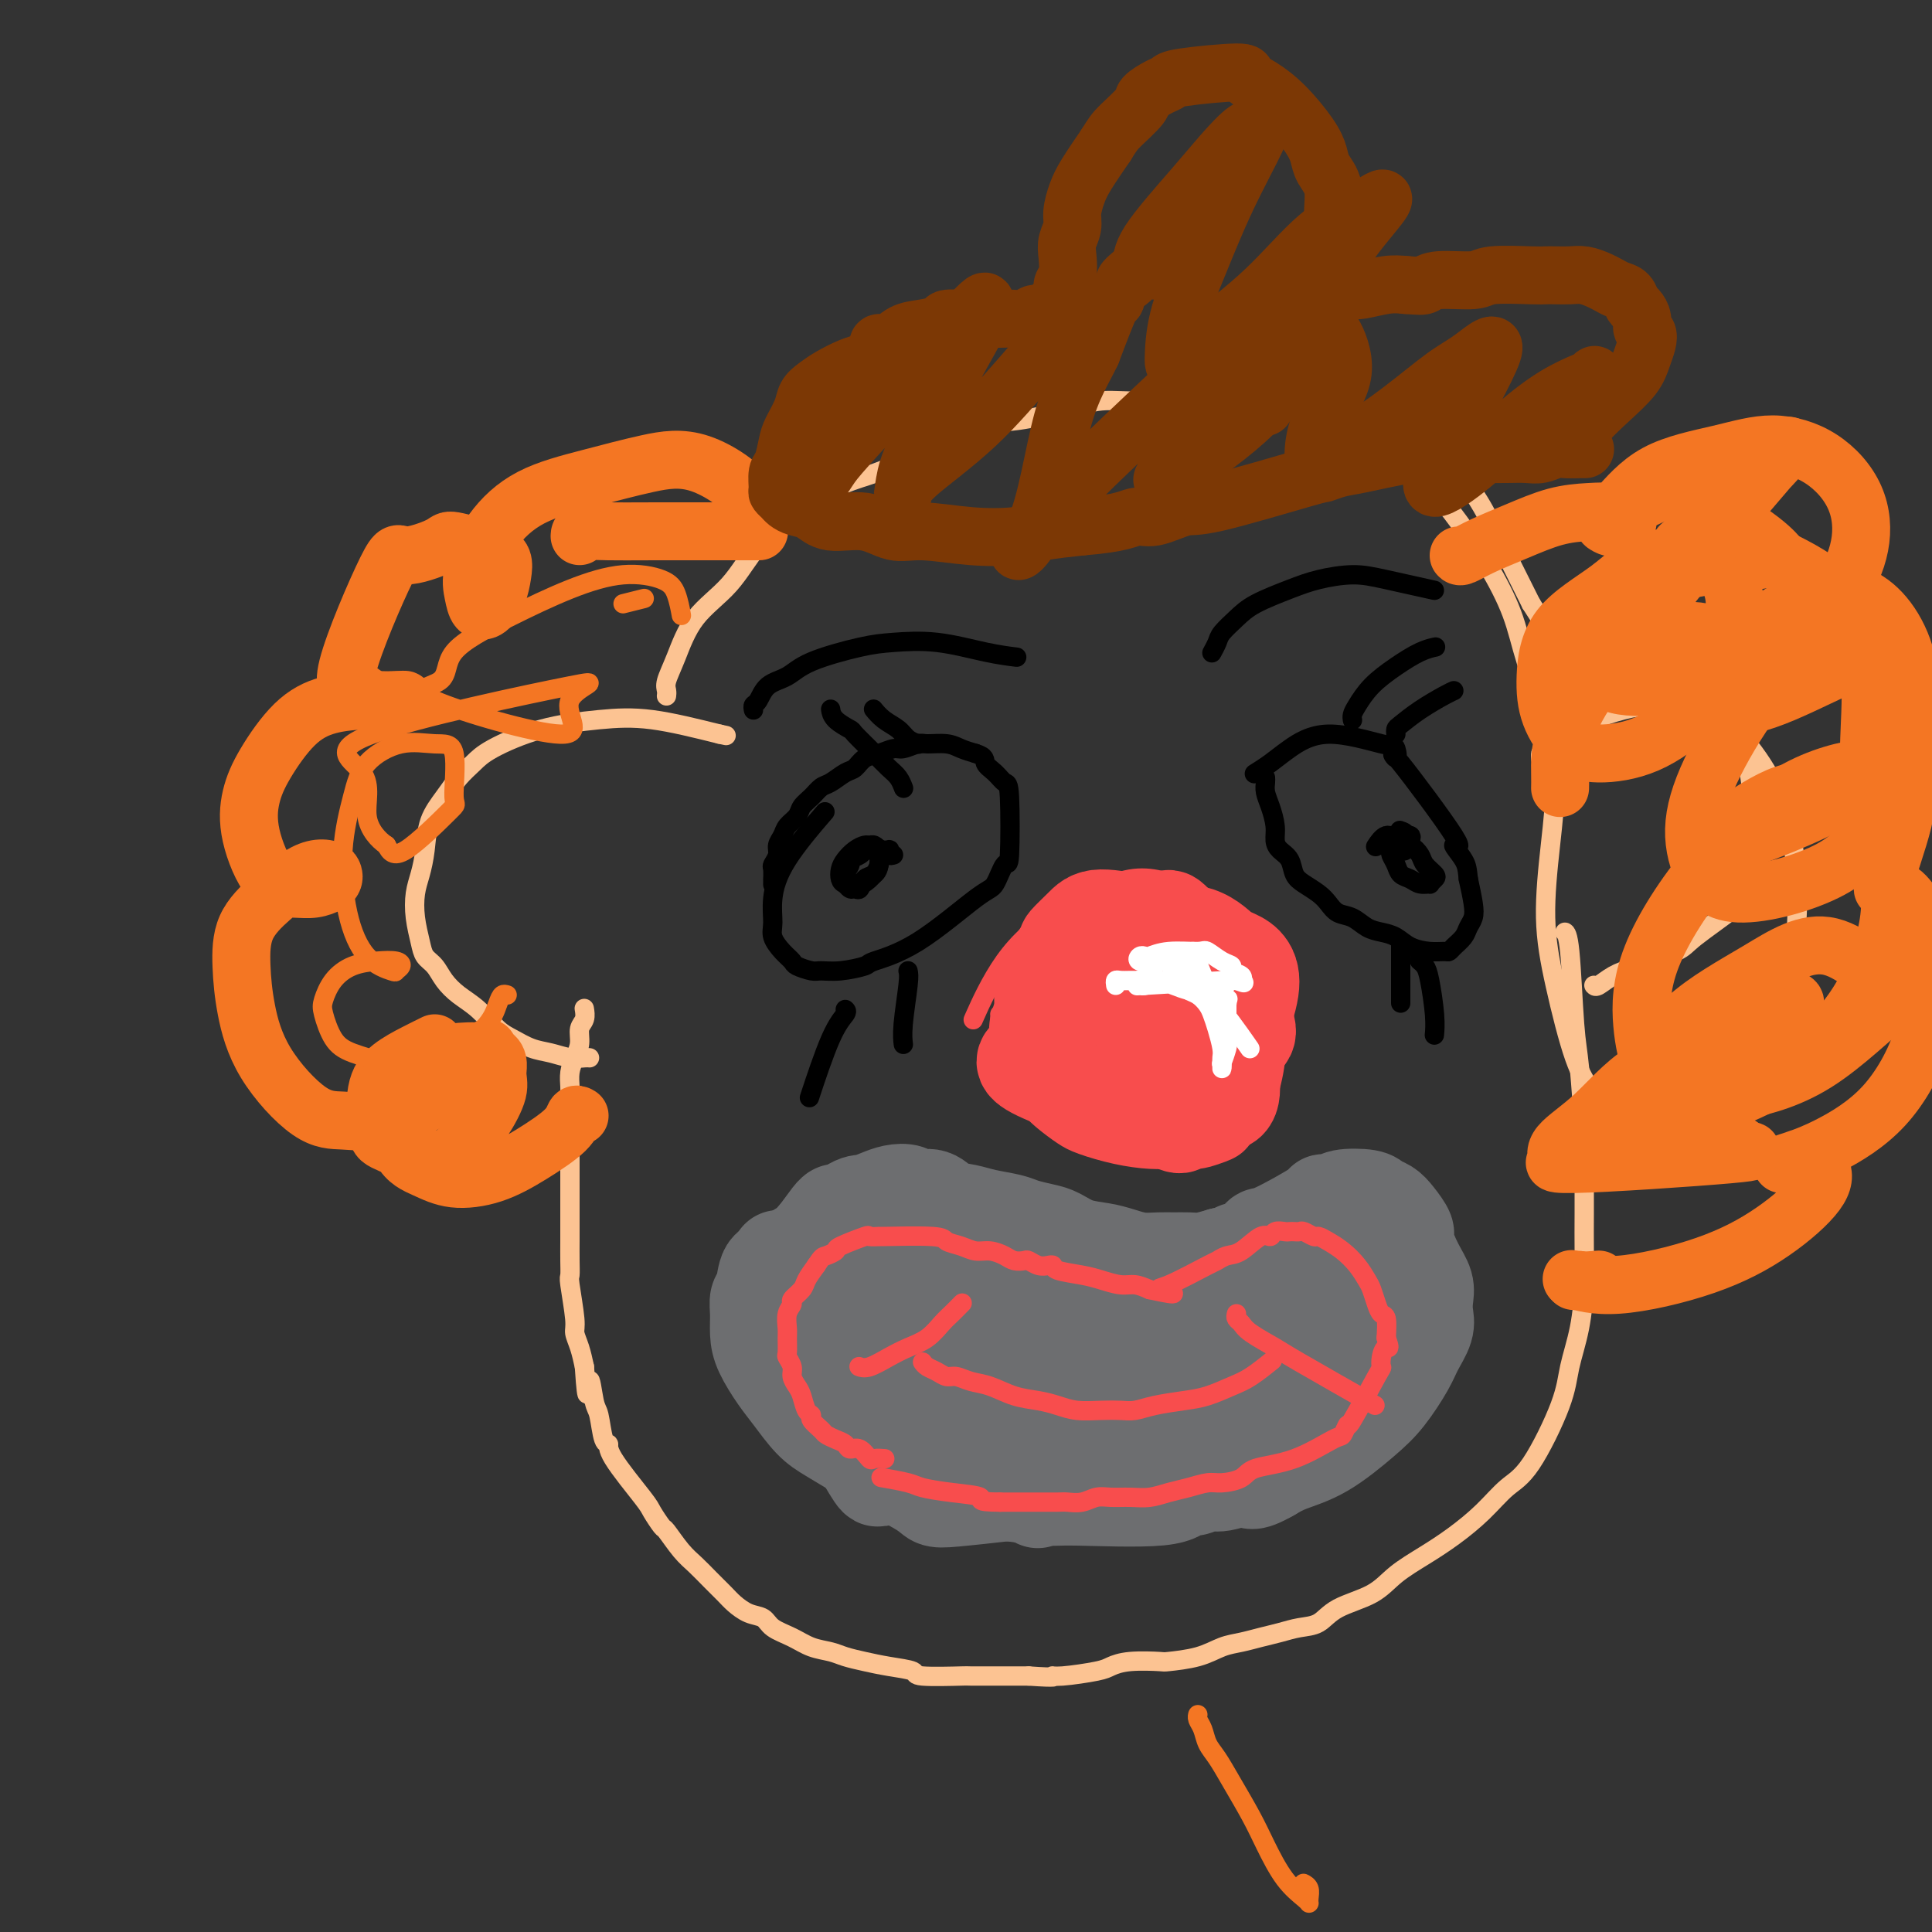 <svg viewBox='0 0 400 400' version='1.1' xmlns='http://www.w3.org/2000/svg' xmlns:xlink='http://www.w3.org/1999/xlink'><rect x="0" y="0" width="400" height="400" fill="#333333" stroke="none"/><g fill='none' stroke='#FCC392' stroke-width='4' stroke-linecap='round' stroke-linejoin='round'><path d='M121,209c-0.032,-0.185 -0.064,-0.370 0,0c0.064,0.370 0.224,1.295 0,2c-0.224,0.705 -0.830,1.190 -1,2c-0.170,0.810 0.098,1.946 0,3c-0.098,1.054 -0.562,2.028 -1,3c-0.438,0.972 -0.849,1.944 -1,3c-0.151,1.056 -0.040,2.196 0,3c0.040,0.804 0.011,1.272 0,2c-0.011,0.728 -0.003,1.717 0,3c0.003,1.283 0.001,2.859 0,4c-0.001,1.141 -0.000,1.845 0,3c0.000,1.155 0.000,2.760 0,4c-0.000,1.240 0.000,2.116 0,3c-0.000,0.884 -0.000,1.776 0,3c0.000,1.224 0.000,2.780 0,4c-0.000,1.220 -0.001,2.104 0,3c0.001,0.896 0.004,1.805 0,3c-0.004,1.195 -0.016,2.676 0,4c0.016,1.324 0.060,2.493 0,3c-0.060,0.507 -0.223,0.354 0,2c0.223,1.646 0.833,5.091 1,7c0.167,1.909 -0.109,2.283 0,3c0.109,0.717 0.603,1.776 1,3c0.397,1.224 0.699,2.612 1,4'/><path d='M121,283c0.643,9.901 0.751,4.155 1,3c0.249,-1.155 0.639,2.283 1,4c0.361,1.717 0.692,1.714 1,3c0.308,1.286 0.592,3.862 1,5c0.408,1.138 0.940,0.838 1,1c0.060,0.162 -0.350,0.786 1,3c1.350,2.214 4.462,6.017 6,8c1.538,1.983 1.503,2.144 2,3c0.497,0.856 1.525,2.406 2,3c0.475,0.594 0.396,0.232 1,1c0.604,0.768 1.890,2.667 3,4c1.110,1.333 2.043,2.101 3,3c0.957,0.899 1.937,1.928 3,3c1.063,1.072 2.208,2.188 3,3c0.792,0.812 1.229,1.319 2,2c0.771,0.681 1.875,1.534 3,2c1.125,0.466 2.272,0.545 3,1c0.728,0.455 1.037,1.288 2,2c0.963,0.712 2.581,1.304 4,2c1.419,0.696 2.639,1.496 4,2c1.361,0.504 2.863,0.712 4,1c1.137,0.288 1.908,0.655 3,1c1.092,0.345 2.505,0.667 4,1c1.495,0.333 3.073,0.678 5,1c1.927,0.322 4.203,0.622 5,1c0.797,0.378 0.114,0.833 2,1c1.886,0.167 6.341,0.045 8,0c1.659,-0.045 0.524,-0.012 2,0c1.476,0.012 5.565,0.003 8,0c2.435,-0.003 3.218,-0.002 4,0'/><path d='M213,347c6.375,0.451 5.311,0.079 5,0c-0.311,-0.079 0.131,0.136 2,0c1.869,-0.136 5.165,-0.624 7,-1c1.835,-0.376 2.209,-0.638 3,-1c0.791,-0.362 2.000,-0.822 4,-1c2.000,-0.178 4.793,-0.075 6,0c1.207,0.075 0.829,0.122 2,0c1.171,-0.122 3.891,-0.414 6,-1c2.109,-0.586 3.606,-1.467 5,-2c1.394,-0.533 2.684,-0.719 4,-1c1.316,-0.281 2.659,-0.659 4,-1c1.341,-0.341 2.679,-0.646 4,-1c1.321,-0.354 2.623,-0.758 4,-1c1.377,-0.242 2.828,-0.322 4,-1c1.172,-0.678 2.065,-1.955 4,-3c1.935,-1.045 4.911,-1.860 7,-3c2.089,-1.140 3.289,-2.605 5,-4c1.711,-1.395 3.932,-2.718 6,-4c2.068,-1.282 3.983,-2.522 6,-4c2.017,-1.478 4.136,-3.193 6,-5c1.864,-1.807 3.473,-3.704 5,-5c1.527,-1.296 2.973,-1.990 5,-5c2.027,-3.010 4.634,-8.336 6,-12c1.366,-3.664 1.490,-5.666 2,-8c0.510,-2.334 1.405,-4.998 2,-8c0.595,-3.002 0.892,-6.341 1,-9c0.108,-2.659 0.029,-4.639 0,-7c-0.029,-2.361 -0.008,-5.103 0,-8c0.008,-2.897 0.004,-5.948 0,-9'/><path d='M328,242c0.821,-9.263 0.374,-7.922 0,-10c-0.374,-2.078 -0.675,-7.576 -1,-11c-0.325,-3.424 -0.675,-4.773 -1,-9c-0.325,-4.227 -0.626,-11.330 -1,-15c-0.374,-3.670 -0.821,-3.906 -1,-4c-0.179,-0.094 -0.089,-0.047 0,0'/><path d='M122,219c0.048,0.007 0.096,0.014 0,0c-0.096,-0.014 -0.336,-0.049 -1,0c-0.664,0.049 -1.751,0.181 -3,0c-1.249,-0.181 -2.658,-0.674 -4,-1c-1.342,-0.326 -2.617,-0.485 -4,-1c-1.383,-0.515 -2.874,-1.386 -4,-2c-1.126,-0.614 -1.887,-0.969 -3,-2c-1.113,-1.031 -2.578,-2.737 -4,-4c-1.422,-1.263 -2.801,-2.083 -4,-3c-1.199,-0.917 -2.220,-1.931 -3,-3c-0.780,-1.069 -1.320,-2.193 -2,-3c-0.680,-0.807 -1.500,-1.296 -2,-2c-0.500,-0.704 -0.681,-1.625 -1,-3c-0.319,-1.375 -0.778,-3.206 -1,-5c-0.222,-1.794 -0.208,-3.550 0,-5c0.208,-1.450 0.611,-2.594 1,-4c0.389,-1.406 0.765,-3.076 1,-5c0.235,-1.924 0.330,-4.103 1,-6c0.670,-1.897 1.916,-3.513 3,-5c1.084,-1.487 2.005,-2.847 3,-4c0.995,-1.153 2.065,-2.101 3,-3c0.935,-0.899 1.734,-1.749 4,-3c2.266,-1.251 5.999,-2.902 10,-4c4.001,-1.098 8.269,-1.642 12,-2c3.731,-0.358 6.923,-0.531 11,0c4.077,0.531 9.038,1.765 14,3'/><path d='M149,152c2.333,0.500 1.167,0.250 0,0'/><path d='M330,204c0.174,0.187 0.348,0.374 1,0c0.652,-0.374 1.783,-1.308 3,-2c1.217,-0.692 2.519,-1.141 5,-2c2.481,-0.859 6.140,-2.128 8,-3c1.860,-0.872 1.921,-1.348 4,-3c2.079,-1.652 6.176,-4.480 8,-6c1.824,-1.520 1.376,-1.731 2,-4c0.624,-2.269 2.320,-6.597 3,-9c0.680,-2.403 0.345,-2.883 0,-4c-0.345,-1.117 -0.700,-2.872 -1,-5c-0.300,-2.128 -0.545,-4.628 -1,-7c-0.455,-2.372 -1.120,-4.614 -2,-7c-0.880,-2.386 -1.976,-4.915 -3,-7c-1.024,-2.085 -1.977,-3.725 -3,-5c-1.023,-1.275 -2.117,-2.184 -3,-3c-0.883,-0.816 -1.556,-1.538 -2,-2c-0.444,-0.462 -0.658,-0.663 -1,-1c-0.342,-0.337 -0.812,-0.811 -1,-1c-0.188,-0.189 -0.094,-0.095 0,0'/><path d='M138,144c-0.011,0.079 -0.022,0.158 0,0c0.022,-0.158 0.076,-0.552 0,-1c-0.076,-0.448 -0.284,-0.951 0,-2c0.284,-1.049 1.060,-2.646 2,-5c0.940,-2.354 2.044,-5.466 4,-8c1.956,-2.534 4.763,-4.489 7,-7c2.237,-2.511 3.904,-5.578 6,-8c2.096,-2.422 4.621,-4.201 7,-6c2.379,-1.799 4.610,-3.619 7,-5c2.390,-1.381 4.937,-2.323 7,-3c2.063,-0.677 3.641,-1.089 8,-3c4.359,-1.911 11.500,-5.320 16,-7c4.500,-1.680 6.360,-1.632 9,-2c2.640,-0.368 6.060,-1.153 9,-2c2.940,-0.847 5.402,-1.757 8,-2c2.598,-0.243 5.334,0.182 8,0c2.666,-0.182 5.264,-0.971 8,-1c2.736,-0.029 5.611,0.703 9,1c3.389,0.297 7.292,0.161 10,0c2.708,-0.161 4.220,-0.346 7,0c2.780,0.346 6.827,1.223 10,2c3.173,0.777 5.472,1.452 7,2c1.528,0.548 2.283,0.967 4,2c1.717,1.033 4.394,2.680 7,5c2.606,2.320 5.142,5.313 7,8c1.858,2.687 3.039,5.070 4,7c0.961,1.930 1.703,3.409 3,6c1.297,2.591 3.148,6.296 5,10'/><path d='M317,125c3.867,6.244 7.533,10.356 9,12c1.467,1.644 0.733,0.822 0,0'/><path d='M294,100c-0.227,-0.100 -0.454,-0.200 0,0c0.454,0.200 1.590,0.701 3,2c1.410,1.299 3.095,3.396 5,6c1.905,2.604 4.032,5.716 6,9c1.968,3.284 3.779,6.741 5,10c1.221,3.259 1.853,6.319 3,10c1.147,3.681 2.809,7.981 4,12c1.191,4.019 1.911,7.757 2,12c0.089,4.243 -0.452,8.990 -1,14c-0.548,5.010 -1.103,10.282 -1,15c0.103,4.718 0.863,8.883 2,14c1.137,5.117 2.652,11.185 4,15c1.348,3.815 2.528,5.376 3,6c0.472,0.624 0.236,0.312 0,0'/><path d='M319,157c0.011,0.096 0.022,0.191 0,0c-0.022,-0.191 -0.076,-0.670 0,-1c0.076,-0.330 0.283,-0.512 1,-1c0.717,-0.488 1.946,-1.284 3,-2c1.054,-0.716 1.935,-1.353 3,-2c1.065,-0.647 2.316,-1.303 4,-2c1.684,-0.697 3.801,-1.436 6,-2c2.199,-0.564 4.479,-0.953 6,-1c1.521,-0.047 2.284,0.248 5,1c2.716,0.752 7.385,1.963 10,3c2.615,1.037 3.177,1.902 4,3c0.823,1.098 1.909,2.429 3,4c1.091,1.571 2.188,3.382 3,5c0.812,1.618 1.339,3.042 2,5c0.661,1.958 1.455,4.449 2,7c0.545,2.551 0.841,5.163 1,8c0.159,2.837 0.182,5.900 0,9c-0.182,3.100 -0.568,6.238 -1,9c-0.432,2.762 -0.910,5.148 -2,8c-1.090,2.852 -2.792,6.170 -5,9c-2.208,2.830 -4.922,5.171 -7,7c-2.078,1.829 -3.521,3.146 -8,6c-4.479,2.854 -11.994,7.244 -15,9c-3.006,1.756 -1.503,0.878 0,0'/></g>
<g fill='none' stroke='#F47623' stroke-width='12' stroke-linecap='round' stroke-linejoin='round'><path d='M120,231c-0.358,-0.217 -0.716,-0.435 -1,0c-0.284,0.435 -0.493,1.522 -2,3c-1.507,1.478 -4.311,3.345 -7,5c-2.689,1.655 -5.261,3.097 -8,4c-2.739,0.903 -5.643,1.269 -8,1c-2.357,-0.269 -4.165,-1.171 -6,-2c-1.835,-0.829 -3.696,-1.584 -5,-4c-1.304,-2.416 -2.053,-6.491 -2,-9c0.053,-2.509 0.906,-3.450 2,-5c1.094,-1.550 2.428,-3.707 6,-5c3.572,-1.293 9.380,-1.722 12,-1c2.620,0.722 2.050,2.596 2,4c-0.050,1.404 0.418,2.338 0,4c-0.418,1.662 -1.723,4.052 -3,6c-1.277,1.948 -2.526,3.452 -4,5c-1.474,1.548 -3.172,3.138 -6,3c-2.828,-0.138 -6.784,-2.004 -9,-3c-2.216,-0.996 -2.690,-1.120 -3,-3c-0.310,-1.880 -0.454,-5.514 0,-8c0.454,-2.486 1.507,-3.823 3,-5c1.493,-1.177 3.427,-2.193 5,-3c1.573,-0.807 2.787,-1.403 4,-2'/><path d='M101,217c-0.431,0.406 -0.861,0.813 -2,2c-1.139,1.187 -2.985,3.155 -5,5c-2.015,1.845 -4.198,3.566 -7,5c-2.802,1.434 -6.221,2.582 -9,3c-2.779,0.418 -4.916,0.106 -7,0c-2.084,-0.106 -4.114,-0.008 -7,-2c-2.886,-1.992 -6.629,-6.076 -9,-10c-2.371,-3.924 -3.370,-7.688 -4,-11c-0.630,-3.312 -0.892,-6.173 -1,-9c-0.108,-2.827 -0.061,-5.620 1,-8c1.061,-2.380 3.135,-4.348 5,-6c1.865,-1.652 3.519,-2.990 5,-4c1.481,-1.010 2.788,-1.694 4,-2c1.212,-0.306 2.331,-0.236 3,0c0.669,0.236 0.890,0.638 1,1c0.110,0.362 0.109,0.685 0,1c-0.109,0.315 -0.327,0.621 -1,1c-0.673,0.379 -1.800,0.830 -3,1c-1.200,0.170 -2.473,0.058 -4,0c-1.527,-0.058 -3.310,-0.063 -5,-2c-1.690,-1.937 -3.288,-5.808 -4,-9c-0.712,-3.192 -0.538,-5.707 0,-8c0.538,-2.293 1.440,-4.366 3,-7c1.560,-2.634 3.777,-5.830 6,-8c2.223,-2.170 4.452,-3.314 7,-4c2.548,-0.686 5.417,-0.916 8,-1c2.583,-0.084 4.881,-0.024 6,0c1.119,0.024 1.060,0.012 1,0'/><path d='M83,145c2.079,-0.188 -0.224,-0.158 -2,0c-1.776,0.158 -3.025,0.444 -4,0c-0.975,-0.444 -1.676,-1.617 -3,-2c-1.324,-0.383 -3.271,0.025 -2,-5c1.271,-5.025 5.762,-15.484 8,-20c2.238,-4.516 2.225,-3.089 4,-3c1.775,0.089 5.338,-1.159 7,-2c1.662,-0.841 1.424,-1.275 3,-1c1.576,0.275 4.967,1.257 7,2c2.033,0.743 2.710,1.245 3,2c0.290,0.755 0.194,1.764 0,3c-0.194,1.236 -0.485,2.701 -1,4c-0.515,1.299 -1.253,2.433 -2,3c-0.747,0.567 -1.504,0.567 -2,0c-0.496,-0.567 -0.732,-1.702 -1,-3c-0.268,-1.298 -0.568,-2.760 0,-5c0.568,-2.240 2.004,-5.257 4,-8c1.996,-2.743 4.552,-5.211 8,-7c3.448,-1.789 7.788,-2.900 12,-4c4.212,-1.100 8.295,-2.190 12,-3c3.705,-0.810 7.031,-1.341 11,0c3.969,1.341 8.579,4.555 10,7c1.421,2.445 -0.348,4.120 -1,5c-0.652,0.880 -0.186,0.966 0,1c0.186,0.034 0.093,0.017 0,0'/><path d='M302,115c0.130,0.158 0.259,0.316 1,0c0.741,-0.316 2.093,-1.105 4,-2c1.907,-0.895 4.370,-1.898 7,-3c2.630,-1.102 5.427,-2.305 8,-3c2.573,-0.695 4.922,-0.881 7,-1c2.078,-0.119 3.884,-0.172 5,0c1.116,0.172 1.540,0.569 2,1c0.460,0.431 0.955,0.898 1,1c0.045,0.102 -0.360,-0.160 -1,0c-0.640,0.160 -1.515,0.742 -2,1c-0.485,0.258 -0.581,0.194 -1,0c-0.419,-0.194 -1.162,-0.516 -1,-1c0.162,-0.484 1.230,-1.129 3,-3c1.770,-1.871 4.243,-4.966 8,-7c3.757,-2.034 8.799,-3.006 13,-4c4.201,-0.994 7.560,-2.010 11,-2c3.440,0.010 6.961,1.046 10,3c3.039,1.954 5.598,4.827 7,8c1.402,3.173 1.648,6.645 1,10c-0.648,3.355 -2.189,6.594 -4,9c-1.811,2.406 -3.891,3.979 -6,5c-2.109,1.021 -4.246,1.488 -6,2c-1.754,0.512 -3.125,1.068 -4,1c-0.875,-0.068 -1.255,-0.761 -1,-1c0.255,-0.239 1.146,-0.026 3,-1c1.854,-0.974 4.673,-3.135 8,-4c3.327,-0.865 7.164,-0.432 11,0'/><path d='M386,124c3.742,2.018 7.598,7.064 9,14c1.402,6.936 0.350,15.761 0,21c-0.350,5.239 0.001,6.892 -1,11c-1.001,4.108 -3.355,10.671 -4,13c-0.645,2.329 0.420,0.423 1,0c0.580,-0.423 0.675,0.638 1,1c0.325,0.362 0.879,0.026 2,1c1.121,0.974 2.808,3.258 4,6c1.192,2.742 1.887,5.943 2,10c0.113,4.057 -0.356,8.972 -2,14c-1.644,5.028 -4.462,10.170 -8,14c-3.538,3.830 -7.796,6.348 -11,8c-3.204,1.652 -5.353,2.439 -7,3c-1.647,0.561 -2.790,0.895 -3,1c-0.210,0.105 0.515,-0.020 1,0c0.485,0.020 0.731,0.186 1,0c0.269,-0.186 0.559,-0.723 1,-1c0.441,-0.277 1.031,-0.294 2,0c0.969,0.294 2.317,0.900 3,2c0.683,1.100 0.700,2.694 -1,5c-1.700,2.306 -5.118,5.326 -9,8c-3.882,2.674 -8.228,5.004 -14,7c-5.772,1.996 -12.970,3.659 -18,4c-5.030,0.341 -7.893,-0.639 -9,-1c-1.107,-0.361 -0.459,-0.103 0,0c0.459,0.103 0.730,0.052 1,0'/><path d='M327,265c-3.378,0.467 1.178,0.133 3,0c1.822,-0.133 0.911,-0.067 0,0'/><path d='M323,163c0.001,-0.046 0.003,-0.093 0,0c-0.003,0.093 -0.009,0.324 0,0c0.009,-0.324 0.033,-1.204 0,-3c-0.033,-1.796 -0.123,-4.508 1,-8c1.123,-3.492 3.460,-7.765 6,-11c2.540,-3.235 5.283,-5.432 8,-7c2.717,-1.568 5.407,-2.505 8,-3c2.593,-0.495 5.090,-0.547 7,0c1.910,0.547 3.233,1.692 4,3c0.767,1.308 0.979,2.778 0,5c-0.979,2.222 -3.148,5.195 -6,8c-2.852,2.805 -6.387,5.441 -10,7c-3.613,1.559 -7.305,2.040 -10,2c-2.695,-0.040 -4.393,-0.602 -6,-2c-1.607,-1.398 -3.122,-3.633 -4,-6c-0.878,-2.367 -1.120,-4.868 -1,-8c0.120,-3.132 0.602,-6.896 3,-10c2.398,-3.104 6.712,-5.548 10,-8c3.288,-2.452 5.551,-4.913 9,-6c3.449,-1.087 8.084,-0.800 11,0c2.916,0.800 4.111,2.111 5,4c0.889,1.889 1.470,4.354 1,7c-0.470,2.646 -1.990,5.471 -4,8c-2.010,2.529 -4.508,4.760 -8,6c-3.492,1.240 -7.977,1.487 -11,1c-3.023,-0.487 -4.583,-1.708 -5,-4c-0.417,-2.292 0.309,-5.655 3,-9c2.691,-3.345 7.345,-6.673 12,-10'/><path d='M346,119c5.799,-2.143 14.296,-2.500 18,-3c3.704,-0.500 2.615,-1.143 5,0c2.385,1.143 8.245,4.073 12,8c3.755,3.927 5.404,8.850 6,14c0.596,5.150 0.138,10.525 0,15c-0.138,4.475 0.043,8.048 -6,12c-6.043,3.952 -18.310,8.281 -23,10c-4.690,1.719 -1.801,0.826 -1,0c0.801,-0.826 -0.485,-1.587 -1,-2c-0.515,-0.413 -0.258,-0.479 2,-2c2.258,-1.521 6.518,-4.499 10,-6c3.482,-1.501 6.187,-1.526 9,-1c2.813,0.526 5.735,1.605 8,4c2.265,2.395 3.873,6.108 5,10c1.127,3.892 1.773,7.965 1,13c-0.773,5.035 -2.966,11.033 -6,16c-3.034,4.967 -6.908,8.903 -11,12c-4.092,3.097 -8.402,5.356 -12,7c-3.598,1.644 -6.484,2.675 -9,3c-2.516,0.325 -4.660,-0.054 -6,0c-1.340,0.054 -1.874,0.542 -2,1c-0.126,0.458 0.158,0.886 0,1c-0.158,0.114 -0.758,-0.085 -1,0c-0.242,0.085 -0.126,0.454 -1,1c-0.874,0.546 -2.740,1.270 -4,2c-1.260,0.730 -1.916,1.466 -3,2c-1.084,0.534 -2.595,0.867 -3,1c-0.405,0.133 0.298,0.067 1,0'/><path d='M334,237c-4.143,2.570 5.499,-0.003 11,-1c5.501,-0.997 6.861,-0.416 9,0c2.139,0.416 5.055,0.667 6,1c0.945,0.333 -0.082,0.746 1,1c1.082,0.254 4.275,0.348 -3,1c-7.275,0.652 -25.016,1.862 -32,2c-6.984,0.138 -3.211,-0.798 -2,-1c1.211,-0.202 -0.140,0.328 -1,0c-0.860,-0.328 -1.227,-1.515 0,-3c1.227,-1.485 4.050,-3.267 7,-6c2.950,-2.733 6.028,-6.418 10,-9c3.972,-2.582 8.838,-4.061 13,-5c4.162,-0.939 7.620,-1.338 10,-1c2.380,0.338 3.682,1.412 4,2c0.318,0.588 -0.349,0.691 -2,2c-1.651,1.309 -4.285,3.825 -7,6c-2.715,2.175 -5.510,4.008 -8,5c-2.490,0.992 -4.676,1.142 -6,1c-1.324,-0.142 -1.785,-0.574 -2,-1c-0.215,-0.426 -0.185,-0.844 0,-2c0.185,-1.156 0.523,-3.050 2,-6c1.477,-2.950 4.091,-6.955 7,-10c2.909,-3.045 6.113,-5.128 10,-6c3.887,-0.872 8.457,-0.531 10,0c1.543,0.531 0.060,1.253 -1,3c-1.060,1.747 -1.696,4.520 -4,8c-2.304,3.480 -6.274,7.668 -10,10c-3.726,2.332 -7.207,2.809 -10,3c-2.793,0.191 -4.896,0.095 -7,0'/><path d='M339,231c-2.883,-0.857 -1.591,-4.499 -1,-6c0.591,-1.501 0.481,-0.862 2,-3c1.519,-2.138 4.666,-7.053 9,-11c4.334,-3.947 9.855,-6.927 15,-10c5.145,-3.073 9.915,-6.239 15,-5c5.085,1.239 10.486,6.881 13,9c2.514,2.119 2.143,0.713 -1,3c-3.143,2.287 -9.056,8.267 -15,12c-5.944,3.733 -11.919,5.219 -17,6c-5.081,0.781 -9.267,0.856 -12,0c-2.733,-0.856 -4.014,-2.644 -5,-5c-0.986,-2.356 -1.679,-5.280 -2,-9c-0.321,-3.720 -0.272,-8.235 2,-14c2.272,-5.765 6.765,-12.778 12,-19c5.235,-6.222 11.210,-11.652 17,-15c5.790,-3.348 11.395,-4.614 15,-5c3.605,-0.386 5.211,0.108 6,1c0.789,0.892 0.762,2.182 0,4c-0.762,1.818 -2.260,4.166 -4,7c-1.740,2.834 -3.723,6.156 -9,9c-5.277,2.844 -13.849,5.209 -19,5c-5.151,-0.209 -6.883,-2.994 -8,-6c-1.117,-3.006 -1.620,-6.234 -1,-10c0.620,-3.766 2.362,-8.070 5,-13c2.638,-4.930 6.171,-10.486 10,-15c3.829,-4.514 7.954,-7.984 12,-10c4.046,-2.016 8.013,-2.576 10,-2c1.987,0.576 1.993,2.288 2,4'/><path d='M390,133c-1.906,1.853 -7.670,4.486 -13,7c-5.330,2.514 -10.224,4.909 -15,6c-4.776,1.091 -9.434,0.876 -13,0c-3.566,-0.876 -6.041,-2.414 -7,-5c-0.959,-2.586 -0.404,-6.220 -1,-8c-0.596,-1.780 -2.344,-1.707 3,-9c5.344,-7.293 17.781,-21.953 23,-28c5.219,-6.047 3.222,-3.482 1,-1c-2.222,2.482 -4.668,4.882 -6,6c-1.332,1.118 -1.551,0.955 -4,3c-2.449,2.045 -7.128,6.299 -9,8c-1.872,1.701 -0.936,0.851 0,0'/><path d='M120,111c0.008,-0.423 0.016,-0.845 1,-1c0.984,-0.155 2.944,-0.041 5,0c2.056,0.041 4.207,0.011 10,0c5.793,-0.011 15.226,-0.003 19,0c3.774,0.003 1.887,0.002 0,0'/><path d='M338,105c-0.005,0.067 -0.011,0.134 0,0c0.011,-0.134 0.038,-0.470 1,-1c0.962,-0.530 2.857,-1.255 4,-2c1.143,-0.745 1.533,-1.509 5,0c3.467,1.509 10.010,5.291 14,8c3.990,2.709 5.426,4.345 6,5c0.574,0.655 0.287,0.327 0,0'/></g>
<g fill='none' stroke='#7C3805' stroke-width='12' stroke-linecap='round' stroke-linejoin='round'><path d='M184,74c0.103,-0.007 0.205,-0.014 0,0c-0.205,0.014 -0.719,0.048 -1,0c-0.281,-0.048 -0.330,-0.179 -1,0c-0.670,0.179 -1.962,0.666 -3,1c-1.038,0.334 -1.821,0.514 -3,1c-1.179,0.486 -2.753,1.278 -4,2c-1.247,0.722 -2.165,1.374 -3,2c-0.835,0.626 -1.585,1.225 -2,2c-0.415,0.775 -0.493,1.725 -1,3c-0.507,1.275 -1.442,2.874 -2,4c-0.558,1.126 -0.739,1.779 -1,3c-0.261,1.221 -0.603,3.010 -1,4c-0.397,0.990 -0.850,1.182 -1,2c-0.150,0.818 0.004,2.261 0,3c-0.004,0.739 -0.164,0.774 0,1c0.164,0.226 0.652,0.643 1,1c0.348,0.357 0.556,0.654 1,1c0.444,0.346 1.125,0.742 2,1c0.875,0.258 1.944,0.380 3,1c1.056,0.620 2.099,1.739 4,2c1.901,0.261 4.661,-0.336 7,0c2.339,0.336 4.257,1.604 6,2c1.743,0.396 3.309,-0.079 6,0c2.691,0.079 6.505,0.712 10,1c3.495,0.288 6.672,0.231 9,0c2.328,-0.231 3.808,-0.638 6,-1c2.192,-0.362 5.096,-0.681 8,-1'/><path d='M224,109c8.369,-0.641 9.792,-1.745 11,-2c1.208,-0.255 2.202,0.339 4,0c1.798,-0.339 4.399,-1.611 6,-2c1.601,-0.389 2.200,0.104 7,-1c4.800,-1.104 13.800,-3.806 18,-5c4.200,-1.194 3.601,-0.880 4,-1c0.399,-0.120 1.796,-0.673 3,-1c1.204,-0.327 2.215,-0.427 5,-1c2.785,-0.573 7.342,-1.617 10,-2c2.658,-0.383 3.415,-0.103 5,0c1.585,0.103 3.999,0.029 6,0c2.001,-0.029 3.590,-0.011 5,0c1.410,0.011 2.643,0.017 4,0c1.357,-0.017 2.838,-0.057 4,0c1.162,0.057 2.003,0.211 3,0c0.997,-0.211 2.148,-0.789 3,-1c0.852,-0.211 1.404,-0.057 2,0c0.596,0.057 1.238,0.015 2,0c0.762,-0.015 1.646,-0.004 2,0c0.354,0.004 0.177,0.002 0,0'/><path d='M182,72c-0.159,-0.477 -0.319,-0.954 0,-1c0.319,-0.046 1.116,0.338 2,0c0.884,-0.338 1.856,-1.397 3,-2c1.144,-0.603 2.459,-0.750 4,-1c1.541,-0.250 3.308,-0.603 4,-1c0.692,-0.397 0.309,-0.839 1,-1c0.691,-0.161 2.455,-0.042 4,0c1.545,0.042 2.871,0.007 4,0c1.129,-0.007 2.060,0.013 3,0c0.940,-0.013 1.887,-0.060 3,0c1.113,0.060 2.392,0.227 3,0c0.608,-0.227 0.545,-0.848 1,-1c0.455,-0.152 1.427,0.166 2,0c0.573,-0.166 0.746,-0.817 1,-1c0.254,-0.183 0.589,0.102 1,0c0.411,-0.102 0.898,-0.592 1,-1c0.102,-0.408 -0.183,-0.735 0,-1c0.183,-0.265 0.833,-0.468 1,-1c0.167,-0.532 -0.147,-1.391 0,-2c0.147,-0.609 0.757,-0.966 1,-2c0.243,-1.034 0.120,-2.745 0,-4c-0.120,-1.255 -0.238,-2.056 0,-3c0.238,-0.944 0.832,-2.032 1,-3c0.168,-0.968 -0.089,-1.816 0,-3c0.089,-1.184 0.524,-2.703 1,-4c0.476,-1.297 0.993,-2.370 2,-4c1.007,-1.630 2.503,-3.815 4,-6'/><path d='M229,30c1.370,-2.235 1.796,-2.822 3,-4c1.204,-1.178 3.185,-2.945 4,-4c0.815,-1.055 0.465,-1.397 1,-2c0.535,-0.603 1.956,-1.465 3,-2c1.044,-0.535 1.713,-0.741 2,-1c0.287,-0.259 0.193,-0.571 3,-1c2.807,-0.429 8.517,-0.975 11,-1c2.483,-0.025 1.741,0.472 2,1c0.259,0.528 1.521,1.089 3,2c1.479,0.911 3.175,2.174 5,4c1.825,1.826 3.780,4.217 5,6c1.220,1.783 1.704,2.958 2,4c0.296,1.042 0.405,1.952 1,3c0.595,1.048 1.676,2.234 2,4c0.324,1.766 -0.109,4.113 0,6c0.109,1.887 0.761,3.315 1,5c0.239,1.685 0.064,3.629 0,5c-0.064,1.371 -0.018,2.171 0,3c0.018,0.829 0.007,1.686 0,2c-0.007,0.314 -0.009,0.084 0,0c0.009,-0.084 0.030,-0.021 0,0c-0.030,0.021 -0.112,0.002 0,0c0.112,-0.002 0.417,0.013 1,0c0.583,-0.013 1.445,-0.055 2,0c0.555,0.055 0.803,0.207 2,0c1.197,-0.207 3.342,-0.773 5,-1c1.658,-0.227 2.829,-0.113 4,0'/><path d='M291,59c2.995,0.220 3.481,0.269 4,0c0.519,-0.269 1.070,-0.857 3,-1c1.930,-0.143 5.240,0.158 7,0c1.760,-0.158 1.969,-0.774 4,-1c2.031,-0.226 5.884,-0.061 8,0c2.116,0.061 2.496,0.019 3,0c0.504,-0.019 1.132,-0.016 2,0c0.868,0.016 1.975,0.046 3,0c1.025,-0.046 1.966,-0.168 3,0c1.034,0.168 2.161,0.626 3,1c0.839,0.374 1.390,0.663 2,1c0.610,0.337 1.278,0.723 2,1c0.722,0.277 1.499,0.445 2,1c0.501,0.555 0.726,1.496 1,2c0.274,0.504 0.596,0.571 1,1c0.404,0.429 0.890,1.219 1,2c0.110,0.781 -0.156,1.551 0,2c0.156,0.449 0.735,0.576 1,1c0.265,0.424 0.216,1.145 0,2c-0.216,0.855 -0.597,1.844 -1,3c-0.403,1.156 -0.826,2.478 -2,4c-1.174,1.522 -3.098,3.243 -5,5c-1.902,1.757 -3.781,3.550 -5,5c-1.219,1.450 -1.777,2.557 -2,3c-0.223,0.443 -0.112,0.221 0,0'/><path d='M193,75c-0.303,-0.023 -0.606,-0.045 -1,0c-0.394,0.045 -0.879,0.159 -1,0c-0.121,-0.159 0.122,-0.590 -1,0c-1.122,0.590 -3.610,2.202 -6,4c-2.390,1.798 -4.682,3.781 -7,7c-2.318,3.219 -4.664,7.672 -6,10c-1.336,2.328 -1.664,2.529 -2,3c-0.336,0.471 -0.682,1.212 -1,2c-0.318,0.788 -0.610,1.622 0,1c0.610,-0.622 2.122,-2.700 3,-4c0.878,-1.300 1.121,-1.823 3,-4c1.879,-2.177 5.394,-6.008 10,-11c4.606,-4.992 10.303,-11.145 13,-14c2.697,-2.855 2.393,-2.411 3,-3c0.607,-0.589 2.126,-2.210 3,-3c0.874,-0.790 1.103,-0.748 1,0c-0.103,0.748 -0.539,2.201 -2,5c-1.461,2.799 -3.947,6.945 -6,11c-2.053,4.055 -3.673,8.021 -5,11c-1.327,2.979 -2.363,4.971 -3,7c-0.637,2.029 -0.876,4.094 -1,5c-0.124,0.906 -0.131,0.654 0,0c0.131,-0.654 0.402,-1.709 3,-4c2.598,-2.291 7.523,-5.818 12,-10c4.477,-4.182 8.505,-9.019 12,-13c3.495,-3.981 6.456,-7.105 9,-9c2.544,-1.895 4.672,-2.559 6,-3c1.328,-0.441 1.858,-0.657 2,-1c0.142,-0.343 -0.102,-0.812 -1,1c-0.898,1.812 -2.449,5.906 -4,10'/><path d='M226,73c-1.595,3.433 -4.081,7.015 -6,14c-1.919,6.985 -3.271,17.374 -6,23c-2.729,5.626 -6.834,6.491 3,-4c9.834,-10.491 33.607,-32.338 43,-41c9.393,-8.662 4.405,-4.140 2,-1c-2.405,3.140 -2.227,4.899 -2,5c0.227,0.101 0.504,-1.455 -3,4c-3.504,5.455 -10.790,17.922 -14,23c-3.210,5.078 -2.345,2.766 -2,3c0.345,0.234 0.169,3.013 0,4c-0.169,0.987 -0.332,0.181 0,-1c0.332,-1.181 1.158,-2.739 4,-5c2.842,-2.261 7.701,-5.226 13,-10c5.299,-4.774 11.038,-11.355 14,-15c2.962,-3.645 3.148,-4.352 4,-3c0.852,1.352 2.370,4.764 2,8c-0.370,3.236 -2.630,6.295 -4,9c-1.370,2.705 -1.852,5.055 -2,7c-0.148,1.945 0.037,3.485 0,4c-0.037,0.515 -0.296,0.004 1,-1c1.296,-1.004 4.148,-2.502 7,-4'/><path d='M280,92c3.027,-1.977 6.596,-4.421 10,-7c3.404,-2.579 6.644,-5.295 9,-7c2.356,-1.705 3.828,-2.399 6,-4c2.172,-1.601 5.045,-4.109 4,-1c-1.045,3.109 -6.008,11.836 -8,16c-1.992,4.164 -1.011,3.764 -1,4c0.011,0.236 -0.947,1.109 -2,3c-1.053,1.891 -2.203,4.801 -1,5c1.203,0.199 4.757,-2.314 8,-5c3.243,-2.686 6.176,-5.546 9,-8c2.824,-2.454 5.539,-4.502 8,-6c2.461,-1.498 4.667,-2.447 6,-3c1.333,-0.553 1.793,-0.709 2,-1c0.207,-0.291 0.161,-0.715 0,0c-0.161,0.715 -0.435,2.570 -1,4c-0.565,1.430 -1.419,2.435 -2,4c-0.581,1.565 -0.887,3.691 -1,5c-0.113,1.309 -0.032,1.803 0,2c0.032,0.197 0.016,0.099 0,0'/><path d='M239,56c0.003,0.030 0.007,0.060 0,0c-0.007,-0.060 -0.024,-0.211 0,-1c0.024,-0.789 0.089,-2.217 1,-4c0.911,-1.783 2.668,-3.920 5,-7c2.332,-3.080 5.238,-7.103 8,-10c2.762,-2.897 5.379,-4.667 7,-6c1.621,-1.333 2.245,-2.228 3,-3c0.755,-0.772 1.641,-1.422 0,0c-1.641,1.422 -5.808,4.917 -8,7c-2.192,2.083 -2.408,2.753 -4,5c-1.592,2.247 -4.559,6.071 -7,9c-2.441,2.929 -4.357,4.961 -6,7c-1.643,2.039 -3.014,4.083 -4,5c-0.986,0.917 -1.588,0.705 -1,0c0.588,-0.705 2.367,-1.903 3,-3c0.633,-1.097 0.120,-2.094 2,-5c1.880,-2.906 6.155,-7.722 9,-11c2.845,-3.278 4.261,-5.016 6,-7c1.739,-1.984 3.799,-4.212 5,-5c1.201,-0.788 1.541,-0.136 2,0c0.459,0.136 1.037,-0.244 0,2c-1.037,2.244 -3.689,7.112 -6,12c-2.311,4.888 -4.281,9.796 -6,14c-1.719,4.204 -3.188,7.705 -4,11c-0.812,3.295 -0.966,6.385 -1,8c-0.034,1.615 0.052,1.756 1,1c0.948,-0.756 2.759,-2.409 6,-5c3.241,-2.591 7.911,-6.121 12,-10c4.089,-3.879 7.597,-8.108 11,-11c3.403,-2.892 6.702,-4.446 10,-6'/><path d='M283,43c6.391,-4.489 2.367,-0.211 -1,4c-3.367,4.211 -6.078,8.356 -9,14c-2.922,5.644 -6.056,12.789 -8,17c-1.944,4.211 -2.698,5.489 -3,6c-0.302,0.511 -0.151,0.256 0,0'/></g>
<g fill='none' stroke='#6D6E70' stroke-width='20' stroke-linecap='round' stroke-linejoin='round'><path d='M173,251c0.047,-0.021 0.094,-0.042 0,0c-0.094,0.042 -0.329,0.147 -1,1c-0.671,0.853 -1.778,2.453 -3,4c-1.222,1.547 -2.559,3.043 -4,5c-1.441,1.957 -2.985,4.377 -4,6c-1.015,1.623 -1.499,2.448 -2,3c-0.501,0.552 -1.019,0.830 -1,1c0.019,0.170 0.574,0.231 1,0c0.426,-0.231 0.725,-0.754 2,-2c1.275,-1.246 3.528,-3.214 5,-5c1.472,-1.786 2.162,-3.390 3,-5c0.838,-1.610 1.824,-3.226 3,-4c1.176,-0.774 2.544,-0.704 3,-1c0.456,-0.296 0.002,-0.957 0,-1c-0.002,-0.043 0.450,0.531 0,2c-0.450,1.469 -1.801,3.834 -3,6c-1.199,2.166 -2.248,4.135 -3,6c-0.752,1.865 -1.209,3.628 -2,5c-0.791,1.372 -1.917,2.353 -2,3c-0.083,0.647 0.878,0.960 1,1c0.122,0.040 -0.594,-0.194 0,-1c0.594,-0.806 2.498,-2.184 5,-4c2.502,-1.816 5.601,-4.071 8,-6c2.399,-1.929 4.099,-3.534 6,-5c1.901,-1.466 4.004,-2.795 5,-4c0.996,-1.205 0.883,-2.286 0,-1c-0.883,1.286 -2.538,4.939 -5,9c-2.462,4.061 -5.731,8.531 -9,13'/><path d='M176,277c-3.355,4.830 -4.743,6.405 -5,7c-0.257,0.595 0.618,0.211 -1,2c-1.618,1.789 -5.728,5.750 1,0c6.728,-5.750 24.293,-21.213 31,-27c6.707,-5.787 2.554,-1.898 1,0c-1.554,1.898 -0.511,1.804 1,0c1.511,-1.804 3.490,-5.320 1,0c-2.490,5.320 -9.450,19.475 -13,27c-3.550,7.525 -3.692,8.420 -4,9c-0.308,0.580 -0.782,0.845 -1,1c-0.218,0.155 -0.178,0.199 1,-1c1.178,-1.199 3.495,-3.643 6,-6c2.505,-2.357 5.197,-4.629 8,-7c2.803,-2.371 5.717,-4.840 8,-7c2.283,-2.160 3.933,-4.009 5,-5c1.067,-0.991 1.549,-1.123 2,-1c0.451,0.123 0.869,0.500 1,1c0.131,0.500 -0.025,1.123 -1,3c-0.975,1.877 -2.770,5.010 -4,8c-1.230,2.990 -1.895,5.839 -3,8c-1.105,2.161 -2.650,3.634 -3,5c-0.350,1.366 0.494,2.624 1,3c0.506,0.376 0.675,-0.129 4,-3c3.325,-2.871 9.807,-8.106 14,-12c4.193,-3.894 6.096,-6.447 8,-9'/><path d='M234,273c5.028,-4.777 4.596,-4.719 5,-5c0.404,-0.281 1.642,-0.901 2,-1c0.358,-0.099 -0.163,0.325 0,0c0.163,-0.325 1.010,-1.397 -4,7c-5.010,8.397 -15.877,26.262 -20,33c-4.123,6.738 -1.502,2.349 1,-1c2.502,-3.349 4.884,-5.658 8,-9c3.116,-3.342 6.966,-7.718 10,-11c3.034,-3.282 5.250,-5.471 7,-7c1.750,-1.529 3.032,-2.400 4,-3c0.968,-0.600 1.623,-0.930 2,-1c0.377,-0.070 0.477,0.122 0,1c-0.477,0.878 -1.530,2.444 -3,5c-1.470,2.556 -3.356,6.102 -5,9c-1.644,2.898 -3.044,5.149 -4,7c-0.956,1.851 -1.468,3.301 -2,4c-0.532,0.699 -1.085,0.646 -1,1c0.085,0.354 0.809,1.113 2,0c1.191,-1.113 2.848,-4.099 7,-8c4.152,-3.901 10.798,-8.718 14,-11c3.202,-2.282 2.961,-2.031 4,-3c1.039,-0.969 3.359,-3.160 5,-4c1.641,-0.840 2.603,-0.330 3,0c0.397,0.330 0.230,0.480 0,1c-0.230,0.520 -0.524,1.409 -2,4c-1.476,2.591 -4.136,6.883 -6,10c-1.864,3.117 -2.932,5.058 -4,7'/><path d='M257,298c-1.764,3.521 -0.175,1.325 -2,3c-1.825,1.675 -7.064,7.222 -1,1c6.064,-6.222 23.433,-24.215 30,-31c6.567,-6.785 2.334,-2.364 1,-1c-1.334,1.364 0.231,-0.328 1,-1c0.769,-0.672 0.741,-0.324 -1,2c-1.741,2.324 -5.196,6.623 -7,9c-1.804,2.377 -1.958,2.833 -2,3c-0.042,0.167 0.027,0.045 0,0c-0.027,-0.045 -0.152,-0.012 1,-1c1.152,-0.988 3.579,-2.997 5,-4c1.421,-1.003 1.834,-1.001 2,-1c0.166,0.001 0.083,0.000 0,0'/><path d='M163,264c-0.003,-0.440 -0.005,-0.880 0,-1c0.005,-0.120 0.018,0.081 0,0c-0.018,-0.081 -0.065,-0.442 0,-1c0.065,-0.558 0.243,-1.312 1,-2c0.757,-0.688 2.093,-1.312 3,-2c0.907,-0.688 1.386,-1.442 3,-3c1.614,-1.558 4.362,-3.921 6,-5c1.638,-1.079 2.167,-0.873 3,-1c0.833,-0.127 1.970,-0.586 3,-1c1.030,-0.414 1.955,-0.784 3,-1c1.045,-0.216 2.212,-0.279 3,0c0.788,0.279 1.199,0.901 2,1c0.801,0.099 1.993,-0.324 3,0c1.007,0.324 1.829,1.396 3,2c1.171,0.604 2.691,0.739 4,1c1.309,0.261 2.408,0.646 4,1c1.592,0.354 3.677,0.676 5,1c1.323,0.324 1.883,0.650 3,1c1.117,0.350 2.791,0.723 4,1c1.209,0.277 1.954,0.456 3,1c1.046,0.544 2.394,1.452 4,2c1.606,0.548 3.469,0.735 5,1c1.531,0.265 2.731,0.607 4,1c1.269,0.393 2.607,0.838 4,1c1.393,0.162 2.840,0.041 4,0c1.160,-0.041 2.033,-0.001 3,0c0.967,0.001 2.030,-0.038 3,0c0.970,0.038 1.849,0.154 3,0c1.151,-0.154 2.576,-0.577 4,-1'/><path d='M253,260c3.157,-0.354 2.550,-0.740 3,-1c0.450,-0.260 1.957,-0.396 3,-1c1.043,-0.604 1.621,-1.678 2,-2c0.379,-0.322 0.560,0.106 3,-1c2.440,-1.106 7.140,-3.747 9,-5c1.860,-1.253 0.879,-1.117 1,-1c0.121,0.117 1.345,0.216 2,0c0.655,-0.216 0.741,-0.747 2,-1c1.259,-0.253 3.690,-0.229 5,0c1.310,0.229 1.498,0.664 2,1c0.502,0.336 1.317,0.575 2,1c0.683,0.425 1.234,1.037 2,2c0.766,0.963 1.746,2.277 2,3c0.254,0.723 -0.220,0.854 0,2c0.220,1.146 1.132,3.306 2,5c0.868,1.694 1.690,2.921 2,4c0.310,1.079 0.107,2.008 0,3c-0.107,0.992 -0.117,2.046 0,3c0.117,0.954 0.363,1.806 0,3c-0.363,1.194 -1.333,2.728 -2,4c-0.667,1.272 -1.031,2.280 -2,4c-0.969,1.720 -2.541,4.151 -4,6c-1.459,1.849 -2.803,3.114 -5,5c-2.197,1.886 -5.245,4.392 -8,6c-2.755,1.608 -5.216,2.316 -7,3c-1.784,0.684 -2.892,1.342 -4,2'/><path d='M263,305c-4.580,2.636 -4.029,1.226 -5,1c-0.971,-0.226 -3.464,0.732 -5,1c-1.536,0.268 -2.114,-0.153 -3,0c-0.886,0.153 -2.080,0.879 -3,1c-0.920,0.121 -1.567,-0.363 -2,0c-0.433,0.363 -0.653,1.572 -5,2c-4.347,0.428 -12.822,0.074 -17,0c-4.178,-0.074 -4.061,0.132 -6,0c-1.939,-0.132 -5.935,-0.601 -9,-1c-3.065,-0.399 -5.200,-0.729 -7,-1c-1.800,-0.271 -3.265,-0.485 -5,-1c-1.735,-0.515 -3.741,-1.332 -6,-2c-2.259,-0.668 -4.772,-1.186 -7,-2c-2.228,-0.814 -4.171,-1.924 -6,-3c-1.829,-1.076 -3.544,-2.118 -5,-3c-1.456,-0.882 -2.653,-1.603 -4,-3c-1.347,-1.397 -2.844,-3.469 -4,-5c-1.156,-1.531 -1.971,-2.522 -3,-4c-1.029,-1.478 -2.272,-3.443 -3,-5c-0.728,-1.557 -0.939,-2.705 -1,-4c-0.061,-1.295 0.030,-2.738 0,-4c-0.030,-1.262 -0.180,-2.342 0,-3c0.180,-0.658 0.689,-0.895 1,-2c0.311,-1.105 0.424,-3.080 1,-4c0.576,-0.920 1.617,-0.786 2,-1c0.383,-0.214 0.110,-0.775 0,-1c-0.110,-0.225 -0.055,-0.112 0,0'/><path d='M161,261c0.563,-1.151 -0.030,-0.030 0,1c0.030,1.030 0.682,1.967 0,2c-0.682,0.033 -2.700,-0.839 1,7c3.700,7.839 13.117,24.391 17,31c3.883,6.609 2.231,3.277 4,3c1.769,-0.277 6.957,2.501 9,4c2.043,1.499 0.939,1.719 8,1c7.061,-0.719 22.287,-2.375 32,-5c9.713,-2.625 13.912,-6.218 18,-9c4.088,-2.782 8.065,-4.754 11,-7c2.935,-2.246 4.828,-4.767 7,-7c2.172,-2.233 4.621,-4.178 6,-6c1.379,-1.822 1.686,-3.521 2,-5c0.314,-1.479 0.634,-2.737 1,-4c0.366,-1.263 0.780,-2.530 1,-3c0.220,-0.470 0.248,-0.144 0,0c-0.248,0.144 -0.771,0.105 -1,0c-0.229,-0.105 -0.163,-0.276 -1,0c-0.837,0.276 -2.578,0.998 -5,2c-2.422,1.002 -5.526,2.283 -8,4c-2.474,1.717 -4.318,3.870 -6,5c-1.682,1.130 -3.202,1.236 -4,2c-0.798,0.764 -0.874,2.184 -1,3c-0.126,0.816 -0.303,1.027 0,1c0.303,-0.027 1.087,-0.294 3,-1c1.913,-0.706 4.957,-1.853 8,-3'/><path d='M263,277c4.702,-2.818 10.959,-8.363 14,-11c3.041,-2.637 2.868,-2.366 5,-4c2.132,-1.634 6.569,-5.173 6,-6c-0.569,-0.827 -6.145,1.057 -9,2c-2.855,0.943 -2.989,0.946 -5,3c-2.011,2.054 -5.899,6.158 -9,9c-3.101,2.842 -5.415,4.423 -7,6c-1.585,1.577 -2.440,3.151 -3,4c-0.560,0.849 -0.824,0.974 -1,1c-0.176,0.026 -0.262,-0.048 0,0c0.262,0.048 0.873,0.219 2,0c1.127,-0.219 2.771,-0.829 5,-2c2.229,-1.171 5.044,-2.904 7,-4c1.956,-1.096 3.052,-1.557 4,-2c0.948,-0.443 1.749,-0.870 2,-1c0.251,-0.130 -0.046,0.037 0,0c0.046,-0.037 0.435,-0.278 0,0c-0.435,0.278 -1.694,1.075 -4,4c-2.306,2.925 -5.659,7.979 -7,10c-1.341,2.021 -0.671,1.011 0,0'/></g>
<g fill='none' stroke='#F84D4D' stroke-width='4' stroke-linecap='round' stroke-linejoin='round'><path d='M183,302c-0.056,-0.004 -0.112,-0.009 0,0c0.112,0.009 0.391,0.031 0,0c-0.391,-0.031 -1.452,-0.117 -2,0c-0.548,0.117 -0.583,0.435 -1,0c-0.417,-0.435 -1.215,-1.622 -2,-2c-0.785,-0.378 -1.557,0.054 -2,0c-0.443,-0.054 -0.557,-0.596 -1,-1c-0.443,-0.404 -1.214,-0.672 -2,-1c-0.786,-0.328 -1.587,-0.716 -2,-1c-0.413,-0.284 -0.439,-0.464 -1,-1c-0.561,-0.536 -1.655,-1.428 -2,-2c-0.345,-0.572 0.061,-0.825 0,-1c-0.061,-0.175 -0.590,-0.273 -1,-1c-0.410,-0.727 -0.702,-2.083 -1,-3c-0.298,-0.917 -0.602,-1.396 -1,-2c-0.398,-0.604 -0.891,-1.335 -1,-2c-0.109,-0.665 0.167,-1.265 0,-2c-0.167,-0.735 -0.778,-1.604 -1,-2c-0.222,-0.396 -0.055,-0.320 0,-1c0.055,-0.680 -0.001,-2.118 0,-3c0.001,-0.882 0.060,-1.209 0,-2c-0.060,-0.791 -0.238,-2.045 0,-3c0.238,-0.955 0.893,-1.609 1,-2c0.107,-0.391 -0.332,-0.517 0,-1c0.332,-0.483 1.436,-1.322 2,-2c0.564,-0.678 0.590,-1.194 1,-2c0.410,-0.806 1.205,-1.903 2,-3'/><path d='M169,262c1.255,-1.947 1.391,-1.814 2,-2c0.609,-0.186 1.689,-0.691 2,-1c0.311,-0.309 -0.147,-0.422 1,-1c1.147,-0.578 3.898,-1.620 5,-2c1.102,-0.380 0.556,-0.099 1,0c0.444,0.099 1.879,0.015 2,0c0.121,-0.015 -1.073,0.038 1,0c2.073,-0.038 7.412,-0.169 10,0c2.588,0.169 2.426,0.636 3,1c0.574,0.364 1.882,0.623 3,1c1.118,0.377 2.044,0.872 3,1c0.956,0.128 1.943,-0.110 3,0c1.057,0.110 2.184,0.569 3,1c0.816,0.431 1.321,0.834 2,1c0.679,0.166 1.531,0.096 2,0c0.469,-0.096 0.556,-0.219 1,0c0.444,0.219 1.245,0.780 2,1c0.755,0.220 1.464,0.100 2,0c0.536,-0.100 0.899,-0.181 1,0c0.101,0.181 -0.059,0.622 1,1c1.059,0.378 3.336,0.692 5,1c1.664,0.308 2.714,0.608 4,1c1.286,0.392 2.808,0.875 4,1c1.192,0.125 2.055,-0.107 3,0c0.945,0.107 1.973,0.554 3,1'/><path d='M238,267c7.703,1.701 4.462,0.452 3,0c-1.462,-0.452 -1.144,-0.108 1,-1c2.144,-0.892 6.115,-3.021 8,-4c1.885,-0.979 1.685,-0.807 2,-1c0.315,-0.193 1.144,-0.749 2,-1c0.856,-0.251 1.739,-0.197 3,-1c1.261,-0.803 2.901,-2.464 4,-3c1.099,-0.536 1.656,0.052 2,0c0.344,-0.052 0.474,-0.746 1,-1c0.526,-0.254 1.449,-0.069 2,0c0.551,0.069 0.729,0.022 1,0c0.271,-0.022 0.635,-0.021 1,0c0.365,0.021 0.730,0.060 1,0c0.270,-0.060 0.445,-0.221 1,0c0.555,0.221 1.489,0.824 2,1c0.511,0.176 0.599,-0.076 1,0c0.401,0.076 1.116,0.481 2,1c0.884,0.519 1.939,1.154 3,2c1.061,0.846 2.129,1.905 3,3c0.871,1.095 1.543,2.228 2,3c0.457,0.772 0.697,1.185 1,2c0.303,0.815 0.669,2.033 1,3c0.331,0.967 0.628,1.683 1,2c0.372,0.317 0.821,0.233 1,1c0.179,0.767 0.090,2.383 0,4'/><path d='M287,277c0.988,2.686 0.457,1.902 0,2c-0.457,0.098 -0.839,1.078 -1,2c-0.161,0.922 -0.099,1.785 0,2c0.099,0.215 0.235,-0.219 -1,2c-1.235,2.219 -3.842,7.092 -5,9c-1.158,1.908 -0.867,0.853 -1,1c-0.133,0.147 -0.691,1.496 -1,2c-0.309,0.504 -0.369,0.163 -2,1c-1.631,0.837 -4.834,2.850 -8,4c-3.166,1.150 -6.296,1.435 -8,2c-1.704,0.565 -1.981,1.408 -3,2c-1.019,0.592 -2.779,0.933 -4,1c-1.221,0.067 -1.904,-0.140 -3,0c-1.096,0.140 -2.604,0.626 -4,1c-1.396,0.374 -2.681,0.635 -4,1c-1.319,0.365 -2.674,0.834 -4,1c-1.326,0.166 -2.625,0.031 -4,0c-1.375,-0.031 -2.828,0.044 -4,0c-1.172,-0.044 -2.063,-0.208 -3,0c-0.937,0.208 -1.919,0.788 -3,1c-1.081,0.212 -2.259,0.057 -3,0c-0.741,-0.057 -1.044,-0.015 -2,0c-0.956,0.015 -2.565,0.004 -4,0c-1.435,-0.004 -2.696,-0.001 -4,0c-1.304,0.001 -2.652,0.001 -4,0'/><path d='M207,311c-5.428,-0.024 -3.497,-0.585 -4,-1c-0.503,-0.415 -3.439,-0.686 -6,-1c-2.561,-0.314 -4.748,-0.672 -6,-1c-1.252,-0.328 -1.568,-0.627 -3,-1c-1.432,-0.373 -3.981,-0.821 -5,-1c-1.019,-0.179 -0.510,-0.090 0,0'/><path d='M178,283c-0.130,-0.047 -0.261,-0.095 0,0c0.261,0.095 0.913,0.331 2,0c1.087,-0.331 2.608,-1.229 4,-2c1.392,-0.771 2.653,-1.415 4,-2c1.347,-0.585 2.778,-1.110 4,-2c1.222,-0.890 2.235,-2.146 3,-3c0.765,-0.854 1.283,-1.307 2,-2c0.717,-0.693 1.633,-1.627 2,-2c0.367,-0.373 0.183,-0.187 0,0'/><path d='M191,282c0.245,0.342 0.491,0.683 1,1c0.509,0.317 1.282,0.609 2,1c0.718,0.391 1.380,0.882 2,1c0.620,0.118 1.197,-0.137 2,0c0.803,0.137 1.831,0.666 3,1c1.169,0.334 2.478,0.471 4,1c1.522,0.529 3.257,1.448 5,2c1.743,0.552 3.495,0.736 5,1c1.505,0.264 2.762,0.607 4,1c1.238,0.393 2.457,0.834 4,1c1.543,0.166 3.409,0.055 5,0c1.591,-0.055 2.906,-0.055 4,0c1.094,0.055 1.965,0.166 3,0c1.035,-0.166 2.232,-0.609 4,-1c1.768,-0.391 4.107,-0.729 6,-1c1.893,-0.271 3.342,-0.476 5,-1c1.658,-0.524 3.527,-1.367 5,-2c1.473,-0.633 2.550,-1.055 4,-2c1.450,-0.945 3.271,-2.413 4,-3c0.729,-0.587 0.364,-0.294 0,0'/><path d='M256,272c-0.090,0.348 -0.181,0.695 0,1c0.181,0.305 0.632,0.566 1,1c0.368,0.434 0.651,1.039 2,2c1.349,0.961 3.764,2.278 5,3c1.236,0.722 1.294,0.848 5,3c3.706,2.152 11.059,6.329 14,8c2.941,1.671 1.471,0.835 0,0'/><path d='M207,210c0.019,0.127 0.039,0.253 0,1c-0.039,0.747 -0.136,2.114 0,3c0.136,0.886 0.504,1.291 1,3c0.496,1.709 1.120,4.723 2,7c0.880,2.277 2.018,3.818 3,5c0.982,1.182 1.809,2.005 3,3c1.191,0.995 2.747,2.161 4,3c1.253,0.839 2.204,1.350 4,2c1.796,0.650 4.437,1.440 7,2c2.563,0.560 5.050,0.892 7,1c1.950,0.108 3.365,-0.007 5,0c1.635,0.007 3.491,0.137 5,0c1.509,-0.137 2.671,-0.542 4,-1c1.329,-0.458 2.826,-0.971 4,-2c1.174,-1.029 2.027,-2.575 3,-4c0.973,-1.425 2.067,-2.729 3,-5c0.933,-2.271 1.707,-5.509 2,-8c0.293,-2.491 0.107,-4.233 0,-6c-0.107,-1.767 -0.135,-3.558 0,-5c0.135,-1.442 0.431,-2.535 0,-4c-0.431,-1.465 -1.591,-3.300 -2,-5c-0.409,-1.700 -0.069,-3.263 -1,-5c-0.931,-1.737 -3.133,-3.648 -5,-5c-1.867,-1.352 -3.397,-2.146 -5,-3c-1.603,-0.854 -3.278,-1.768 -6,-3c-2.722,-1.232 -6.492,-2.780 -11,-2c-4.508,0.780 -9.754,3.890 -15,7'/><path d='M219,189c-4.452,2.690 -8.083,5.917 -11,10c-2.917,4.083 -5.119,9.024 -6,11c-0.881,1.976 -0.440,0.988 0,0'/></g>
<g fill='none' stroke='#F84D4D' stroke-width='20' stroke-linecap='round' stroke-linejoin='round'><path d='M224,204c-0.004,0.117 -0.007,0.233 0,1c0.007,0.767 0.026,2.184 0,3c-0.026,0.816 -0.097,1.032 0,2c0.097,0.968 0.360,2.687 1,5c0.640,2.313 1.656,5.219 3,7c1.344,1.781 3.016,2.437 4,3c0.984,0.563 1.278,1.033 2,1c0.722,-0.033 1.871,-0.570 3,-1c1.129,-0.430 2.239,-0.753 3,-1c0.761,-0.247 1.172,-0.419 2,-1c0.828,-0.581 2.073,-1.573 3,-3c0.927,-1.427 1.535,-3.289 2,-5c0.465,-1.711 0.785,-3.270 1,-5c0.215,-1.730 0.325,-3.631 0,-5c-0.325,-1.369 -1.084,-2.207 -2,-3c-0.916,-0.793 -1.988,-1.541 -3,-2c-1.012,-0.459 -1.964,-0.627 -3,-1c-1.036,-0.373 -2.155,-0.949 -4,-1c-1.845,-0.051 -4.415,0.424 -6,1c-1.585,0.576 -2.184,1.254 -3,4c-0.816,2.746 -1.847,7.561 -2,10c-0.153,2.439 0.574,2.503 2,4c1.426,1.497 3.550,4.428 6,6c2.450,1.572 5.225,1.786 8,2'/><path d='M241,225c3.057,1.040 3.700,-0.360 5,-1c1.300,-0.640 3.258,-0.521 5,-2c1.742,-1.479 3.270,-4.555 5,-6c1.730,-1.445 3.663,-1.260 1,-6c-2.663,-4.740 -9.921,-14.404 -13,-18c-3.079,-3.596 -1.978,-1.124 -2,0c-0.022,1.124 -1.166,0.901 -2,0c-0.834,-0.901 -1.359,-2.481 -5,1c-3.641,3.481 -10.400,12.023 -13,17c-2.600,4.977 -1.041,6.389 0,8c1.041,1.611 1.566,3.422 3,5c1.434,1.578 3.778,2.922 6,4c2.222,1.078 4.323,1.889 6,2c1.677,0.111 2.930,-0.480 4,-1c1.070,-0.520 1.959,-0.971 3,-2c1.041,-1.029 2.236,-2.636 3,-4c0.764,-1.364 1.097,-2.486 1,-4c-0.097,-1.514 -0.626,-3.419 -1,-5c-0.374,-1.581 -0.595,-2.839 -1,-4c-0.405,-1.161 -0.995,-2.225 -2,-3c-1.005,-0.775 -2.424,-1.259 -5,-2c-2.576,-0.741 -6.309,-1.738 -9,-2c-2.691,-0.262 -4.340,0.211 -6,1c-1.660,0.789 -3.330,1.895 -5,3'/><path d='M219,206c-2.603,1.913 -3.611,4.697 -4,6c-0.389,1.303 -0.160,1.126 0,2c0.160,0.874 0.251,2.798 -1,4c-1.251,1.202 -3.844,1.681 1,4c4.844,2.319 17.124,6.480 22,8c4.876,1.520 2.348,0.401 3,-1c0.652,-1.401 4.485,-3.085 7,-4c2.515,-0.915 3.713,-1.061 6,-5c2.287,-3.939 5.662,-11.672 6,-16c0.338,-4.328 -2.362,-5.250 -4,-6c-1.638,-0.750 -2.212,-1.326 -3,-2c-0.788,-0.674 -1.788,-1.446 -3,-2c-1.212,-0.554 -2.636,-0.892 -4,-1c-1.364,-0.108 -2.668,0.012 -4,0c-1.332,-0.012 -2.693,-0.156 -4,0c-1.307,0.156 -2.559,0.611 -4,1c-1.441,0.389 -3.069,0.711 -4,1c-0.931,0.289 -1.163,0.543 -2,1c-0.837,0.457 -2.279,1.115 -3,2c-0.721,0.885 -0.722,1.997 -1,4c-0.278,2.003 -0.834,4.896 -1,7c-0.166,2.104 0.059,3.420 0,5c-0.059,1.580 -0.400,3.425 1,6c1.400,2.575 4.543,5.878 8,8c3.457,2.122 7.229,3.061 11,4'/><path d='M242,232c3.421,1.858 2.472,0.502 3,-1c0.528,-1.502 2.532,-3.149 5,-3c2.468,0.149 5.400,2.094 5,-4c-0.400,-6.094 -4.130,-20.226 -6,-26c-1.870,-5.774 -1.879,-3.189 -3,-3c-1.121,0.189 -3.356,-2.019 -5,-3c-1.644,-0.981 -2.699,-0.735 -5,-1c-2.301,-0.265 -5.848,-1.042 -8,-1c-2.152,0.042 -2.909,0.903 -4,2c-1.091,1.097 -2.517,2.431 -3,3c-0.483,0.569 -0.025,0.373 -1,2c-0.975,1.627 -3.385,5.075 -4,8c-0.615,2.925 0.565,5.326 1,7c0.435,1.674 0.124,2.621 0,3c-0.124,0.379 -0.062,0.189 0,0'/></g>
<g fill='none' stroke='#FFFFFF' stroke-width='4' stroke-linecap='round' stroke-linejoin='round'><path d='M231,204c-0.068,-0.423 -0.137,-0.845 0,-1c0.137,-0.155 0.479,-0.042 1,0c0.521,0.042 1.222,0.014 2,0c0.778,-0.014 1.632,-0.015 3,0c1.368,0.015 3.248,0.045 4,0c0.752,-0.045 0.376,-0.164 1,0c0.624,0.164 2.247,0.610 3,1c0.753,0.390 0.635,0.725 1,1c0.365,0.275 1.212,0.490 2,1c0.788,0.510 1.518,1.316 2,2c0.482,0.684 0.718,1.245 1,2c0.282,0.755 0.612,1.704 1,3c0.388,1.296 0.836,2.939 1,4c0.164,1.061 0.044,1.539 0,2c-0.044,0.461 -0.011,0.904 0,1c0.011,0.096 0.002,-0.153 0,0c-0.002,0.153 0.003,0.710 0,1c-0.003,0.290 -0.015,0.313 0,0c0.015,-0.313 0.057,-0.962 0,-1c-0.057,-0.038 -0.211,0.534 0,0c0.211,-0.534 0.789,-2.174 1,-3c0.211,-0.826 0.057,-0.836 0,-1c-0.057,-0.164 -0.015,-0.480 0,-1c0.015,-0.520 0.004,-1.242 0,-2c-0.004,-0.758 -0.001,-1.550 0,-2c0.001,-0.450 0.000,-0.557 0,-1c-0.000,-0.443 -0.000,-1.221 0,-2'/><path d='M254,208c0.246,-1.956 0.361,-0.846 0,-1c-0.361,-0.154 -1.196,-1.572 -1,-2c0.196,-0.428 1.425,0.134 -1,-1c-2.425,-1.134 -8.503,-3.963 -11,-5c-2.497,-1.037 -1.412,-0.282 -1,0c0.412,0.282 0.152,0.089 0,0c-0.152,-0.089 -0.197,-0.075 -1,0c-0.803,0.075 -2.363,0.212 -3,0c-0.637,-0.212 -0.349,-0.774 0,-1c0.349,-0.226 0.760,-0.115 1,0c0.240,0.115 0.308,0.234 1,0c0.692,-0.234 2.008,-0.820 4,-1c1.992,-0.180 4.661,0.046 6,0c1.339,-0.046 1.347,-0.363 2,0c0.653,0.363 1.951,1.407 3,2c1.049,0.593 1.850,0.733 2,1c0.150,0.267 -0.352,0.659 0,1c0.352,0.341 1.556,0.630 2,1c0.444,0.370 0.127,0.820 0,1c-0.127,0.180 -0.063,0.090 0,0'/><path d='M257,203c1.285,0.924 -0.004,0.233 -1,0c-0.996,-0.233 -1.700,-0.009 -1,0c0.700,0.009 2.805,-0.198 -1,0c-3.805,0.198 -13.520,0.800 -17,1c-3.480,0.200 -0.727,-0.001 0,0c0.727,0.001 -0.574,0.204 -1,0c-0.426,-0.204 0.024,-0.816 0,-1c-0.024,-0.184 -0.520,0.061 0,0c0.520,-0.061 2.056,-0.428 4,0c1.944,0.428 4.294,1.651 6,2c1.706,0.349 2.767,-0.175 5,2c2.233,2.175 5.638,7.050 7,9c1.362,1.950 0.681,0.975 0,0'/><path d='M247,197c0.400,1.000 0.800,2.000 2,5c1.200,3.000 3.200,8.000 4,10c0.800,2.000 0.400,1.000 0,0'/></g>
<g fill='none' stroke='#000000' stroke-width='4' stroke-linecap='round' stroke-linejoin='round'><path d='M160,183c-0.001,0.128 -0.001,0.257 0,0c0.001,-0.257 0.004,-0.898 0,-1c-0.004,-0.102 -0.016,0.335 0,0c0.016,-0.335 0.060,-1.440 0,-2c-0.060,-0.560 -0.224,-0.573 0,-1c0.224,-0.427 0.838,-1.269 1,-2c0.162,-0.731 -0.126,-1.351 0,-2c0.126,-0.649 0.667,-1.328 1,-2c0.333,-0.672 0.460,-1.336 1,-2c0.540,-0.664 1.495,-1.329 2,-2c0.505,-0.671 0.562,-1.350 1,-2c0.438,-0.650 1.258,-1.272 2,-2c0.742,-0.728 1.405,-1.561 2,-2c0.595,-0.439 1.121,-0.485 2,-1c0.879,-0.515 2.112,-1.501 3,-2c0.888,-0.499 1.430,-0.511 2,-1c0.570,-0.489 1.168,-1.455 2,-2c0.832,-0.545 1.898,-0.668 3,-1c1.102,-0.332 2.241,-0.874 3,-1c0.759,-0.126 1.137,0.165 2,0c0.863,-0.165 2.212,-0.787 3,-1c0.788,-0.213 1.015,-0.016 2,0c0.985,0.016 2.727,-0.150 4,0c1.273,0.150 2.078,0.614 3,1c0.922,0.386 1.961,0.693 3,1'/><path d='M202,156c2.216,0.674 1.757,1.360 2,2c0.243,0.640 1.187,1.236 2,2c0.813,0.764 1.494,1.697 2,2c0.506,0.303 0.838,-0.024 1,3c0.162,3.024 0.154,9.401 0,12c-0.154,2.599 -0.455,1.421 -1,2c-0.545,0.579 -1.333,2.914 -2,4c-0.667,1.086 -1.213,0.922 -4,3c-2.787,2.078 -7.815,6.399 -12,9c-4.185,2.601 -7.529,3.482 -9,4c-1.471,0.518 -1.070,0.671 -2,1c-0.930,0.329 -3.190,0.832 -5,1c-1.810,0.168 -3.170,0.002 -4,0c-0.830,-0.002 -1.130,0.162 -2,0c-0.870,-0.162 -2.310,-0.650 -3,-1c-0.690,-0.350 -0.631,-0.562 -1,-1c-0.369,-0.438 -1.166,-1.101 -2,-2c-0.834,-0.899 -1.704,-2.032 -2,-3c-0.296,-0.968 -0.019,-1.770 0,-3c0.019,-1.230 -0.222,-2.886 0,-5c0.222,-2.114 0.906,-4.684 3,-8c2.094,-3.316 5.598,-7.376 7,-9c1.402,-1.624 0.701,-0.812 0,0'/><path d='M262,161c0.022,0.260 0.044,0.520 0,1c-0.044,0.480 -0.153,1.178 0,2c0.153,0.822 0.570,1.766 1,3c0.430,1.234 0.874,2.757 1,4c0.126,1.243 -0.066,2.206 0,3c0.066,0.794 0.392,1.420 1,2c0.608,0.580 1.500,1.114 2,2c0.500,0.886 0.608,2.125 1,3c0.392,0.875 1.066,1.385 2,2c0.934,0.615 2.126,1.334 3,2c0.874,0.666 1.430,1.278 2,2c0.570,0.722 1.153,1.555 2,2c0.847,0.445 1.958,0.504 3,1c1.042,0.496 2.015,1.429 3,2c0.985,0.571 1.984,0.780 3,1c1.016,0.220 2.051,0.452 3,1c0.949,0.548 1.811,1.413 3,2c1.189,0.587 2.704,0.898 4,1c1.296,0.102 2.375,-0.003 3,0c0.625,0.003 0.798,0.114 1,0c0.202,-0.114 0.433,-0.455 1,-1c0.567,-0.545 1.470,-1.295 2,-2c0.530,-0.705 0.689,-1.364 1,-2c0.311,-0.636 0.776,-1.248 1,-2c0.224,-0.752 0.207,-1.643 0,-3c-0.207,-1.357 -0.603,-3.178 -1,-5'/><path d='M304,182c-0.213,-1.929 -0.246,-2.752 -1,-4c-0.754,-1.248 -2.230,-2.920 -2,-3c0.230,-0.080 2.165,1.431 0,-2c-2.165,-3.431 -8.428,-11.805 -11,-15c-2.572,-3.195 -1.451,-1.211 -1,-1c0.451,0.211 0.232,-1.349 0,-2c-0.232,-0.651 -0.476,-0.391 -3,-1c-2.524,-0.609 -7.328,-2.086 -11,-2c-3.672,0.086 -6.211,1.734 -8,3c-1.789,1.266 -2.828,2.148 -4,3c-1.172,0.852 -2.478,1.672 -3,2c-0.522,0.328 -0.261,0.164 0,0'/><path d='M185,177c-0.410,0.113 -0.820,0.227 -1,0c-0.180,-0.227 -0.128,-0.794 0,-1c0.128,-0.206 0.334,-0.052 0,0c-0.334,0.052 -1.208,0.003 -2,0c-0.792,-0.003 -1.504,0.040 -2,0c-0.496,-0.040 -0.778,-0.163 -1,0c-0.222,0.163 -0.385,0.612 -1,1c-0.615,0.388 -1.682,0.716 -2,1c-0.318,0.284 0.114,0.525 0,1c-0.114,0.475 -0.774,1.185 -1,2c-0.226,0.815 -0.019,1.737 0,2c0.019,0.263 -0.151,-0.133 0,0c0.151,0.133 0.621,0.794 1,1c0.379,0.206 0.666,-0.041 1,0c0.334,0.041 0.716,0.372 1,0c0.284,-0.372 0.469,-1.447 1,-2c0.531,-0.553 1.407,-0.583 2,-1c0.593,-0.417 0.902,-1.222 1,-2c0.098,-0.778 -0.014,-1.530 0,-2c0.014,-0.470 0.156,-0.660 0,-1c-0.156,-0.340 -0.609,-0.831 -1,-1c-0.391,-0.169 -0.721,-0.015 -1,0c-0.279,0.015 -0.506,-0.109 -1,0c-0.494,0.109 -1.254,0.450 -2,1c-0.746,0.550 -1.476,1.310 -2,2c-0.524,0.690 -0.841,1.309 -1,2c-0.159,0.691 -0.158,1.455 0,2c0.158,0.545 0.474,0.870 1,1c0.526,0.130 1.263,0.065 2,0'/><path d='M177,183c0.868,0.681 2.037,-0.116 3,-1c0.963,-0.884 1.721,-1.853 2,-3c0.279,-1.147 0.080,-2.470 0,-3c-0.080,-0.530 -0.040,-0.265 0,0'/><path d='M288,174c-0.007,0.327 -0.014,0.655 0,1c0.014,0.345 0.048,0.708 0,1c-0.048,0.292 -0.179,0.513 0,1c0.179,0.487 0.669,1.241 1,2c0.331,0.759 0.505,1.525 1,2c0.495,0.475 1.313,0.660 2,1c0.687,0.340 1.244,0.835 2,1c0.756,0.165 1.712,-0.000 2,0c0.288,0.000 -0.093,0.166 0,0c0.093,-0.166 0.660,-0.664 1,-1c0.340,-0.336 0.452,-0.509 0,-1c-0.452,-0.491 -1.469,-1.299 -2,-2c-0.531,-0.701 -0.576,-1.294 -1,-2c-0.424,-0.706 -1.228,-1.523 -2,-2c-0.772,-0.477 -1.513,-0.612 -2,-1c-0.487,-0.388 -0.719,-1.028 -1,-1c-0.281,0.028 -0.612,0.724 -1,1c-0.388,0.276 -0.833,0.130 -1,0c-0.167,-0.130 -0.056,-0.245 0,0c0.056,0.245 0.056,0.850 0,1c-0.056,0.150 -0.170,-0.154 0,0c0.170,0.154 0.623,0.767 1,1c0.377,0.233 0.676,0.087 1,0c0.324,-0.087 0.672,-0.114 1,0c0.328,0.114 0.634,0.371 1,0c0.366,-0.371 0.791,-1.369 1,-2c0.209,-0.631 0.203,-0.895 0,-1c-0.203,-0.105 -0.601,-0.053 -1,0'/><path d='M291,173c0.397,-0.532 -0.612,-0.864 -1,-1c-0.388,-0.136 -0.157,-0.078 0,0c0.157,0.078 0.240,0.176 0,1c-0.240,0.824 -0.802,2.373 -1,3c-0.198,0.627 -0.032,0.333 0,0c0.032,-0.333 -0.069,-0.705 0,-1c0.069,-0.295 0.307,-0.512 0,-1c-0.307,-0.488 -1.160,-1.247 -2,-1c-0.840,0.247 -1.669,1.499 -2,2c-0.331,0.501 -0.166,0.250 0,0'/><path d='M156,147c-0.079,-0.389 -0.158,-0.778 0,-1c0.158,-0.222 0.555,-0.276 1,-1c0.445,-0.724 0.940,-2.116 2,-3c1.060,-0.884 2.684,-1.258 4,-2c1.316,-0.742 2.324,-1.853 5,-3c2.676,-1.147 7.019,-2.332 10,-3c2.981,-0.668 4.600,-0.820 7,-1c2.400,-0.180 5.581,-0.388 9,0c3.419,0.388 7.074,1.374 10,2c2.926,0.626 5.122,0.893 6,1c0.878,0.107 0.439,0.053 0,0'/><path d='M251,135c0.027,-0.050 0.055,-0.099 0,0c-0.055,0.099 -0.191,0.347 0,0c0.191,-0.347 0.710,-1.290 1,-2c0.290,-0.710 0.350,-1.188 1,-2c0.650,-0.812 1.891,-1.959 3,-3c1.109,-1.041 2.087,-1.976 4,-3c1.913,-1.024 4.763,-2.137 7,-3c2.237,-0.863 3.862,-1.474 6,-2c2.138,-0.526 4.790,-0.966 7,-1c2.210,-0.034 3.980,0.337 7,1c3.020,0.663 7.292,1.618 9,2c1.708,0.382 0.854,0.191 0,0'/><path d='M280,149c0.014,0.078 0.029,0.156 0,0c-0.029,-0.156 -0.101,-0.546 0,-1c0.101,-0.454 0.374,-0.973 1,-2c0.626,-1.027 1.604,-2.563 3,-4c1.396,-1.438 3.209,-2.777 5,-4c1.791,-1.223 3.559,-2.329 5,-3c1.441,-0.671 2.555,-0.906 3,-1c0.445,-0.094 0.223,-0.047 0,0'/><path d='M289,152c-0.028,-0.378 -0.056,-0.756 0,-1c0.056,-0.244 0.197,-0.353 1,-1c0.803,-0.647 2.267,-1.833 4,-3c1.733,-1.167 3.736,-2.314 5,-3c1.264,-0.686 1.790,-0.910 2,-1c0.210,-0.090 0.105,-0.045 0,0'/><path d='M290,195c0.000,0.239 0.000,0.478 0,1c0.000,0.522 0.000,1.325 0,2c0.000,0.675 0.000,1.220 0,3c0.000,1.780 0.000,4.794 0,6c0.000,1.206 0.000,0.603 0,0'/><path d='M294,199c-0.091,-0.071 -0.182,-0.141 0,0c0.182,0.141 0.637,0.494 1,1c0.363,0.506 0.633,1.167 1,3c0.367,1.833 0.829,4.840 1,7c0.171,2.160 0.049,3.474 0,4c-0.049,0.526 -0.024,0.263 0,0'/><path d='M187,163c0.068,0.182 0.137,0.364 0,0c-0.137,-0.364 -0.479,-1.273 -1,-2c-0.521,-0.727 -1.222,-1.272 -2,-2c-0.778,-0.728 -1.634,-1.638 -3,-3c-1.366,-1.362 -3.242,-3.174 -4,-4c-0.758,-0.826 -0.399,-0.665 -1,-1c-0.601,-0.335 -2.162,-1.167 -3,-2c-0.838,-0.833 -0.954,-1.667 -1,-2c-0.046,-0.333 -0.023,-0.167 0,0'/><path d='M190,154c0.186,0.065 0.372,0.129 0,0c-0.372,-0.129 -1.301,-0.452 -2,-1c-0.699,-0.548 -1.167,-1.322 -2,-2c-0.833,-0.678 -2.032,-1.259 -3,-2c-0.968,-0.741 -1.705,-1.640 -2,-2c-0.295,-0.360 -0.147,-0.180 0,0'/><path d='M175,209c0.220,0.185 0.440,0.369 0,1c-0.440,0.631 -1.542,1.708 -3,5c-1.458,3.292 -3.274,8.798 -4,11c-0.726,2.202 -0.363,1.101 0,0'/><path d='M188,201c0.113,0.482 0.226,0.964 0,3c-0.226,2.036 -0.792,5.625 -1,8c-0.208,2.375 -0.060,3.536 0,4c0.060,0.464 0.030,0.232 0,0'/></g>
<g fill='none' stroke='#F47623' stroke-width='4' stroke-linecap='round' stroke-linejoin='round'><path d='M105,206c-0.348,-0.112 -0.697,-0.223 -1,0c-0.303,0.223 -0.561,0.782 -1,2c-0.439,1.218 -1.059,3.095 -3,5c-1.941,1.905 -5.205,3.839 -7,5c-1.795,1.161 -2.123,1.548 -4,2c-1.877,0.452 -5.305,0.970 -7,1c-1.695,0.030 -1.657,-0.427 -3,-1c-1.343,-0.573 -4.068,-1.262 -6,-2c-1.932,-0.738 -3.071,-1.525 -4,-3c-0.929,-1.475 -1.649,-3.639 -2,-5c-0.351,-1.361 -0.333,-1.921 0,-3c0.333,-1.079 0.980,-2.679 2,-4c1.020,-1.321 2.413,-2.365 4,-3c1.587,-0.635 3.368,-0.862 5,-1c1.632,-0.138 3.116,-0.186 4,0c0.884,0.186 1.169,0.604 1,1c-0.169,0.396 -0.793,0.768 -1,1c-0.207,0.232 0.003,0.325 -1,0c-1.003,-0.325 -3.219,-1.069 -5,-3c-1.781,-1.931 -3.126,-5.051 -4,-9c-0.874,-3.949 -1.277,-8.728 -1,-13c0.277,-4.272 1.235,-8.036 2,-11c0.765,-2.964 1.339,-5.129 3,-7c1.661,-1.871 4.411,-3.448 7,-4c2.589,-0.552 5.017,-0.079 7,0c1.983,0.079 3.520,-0.236 4,2c0.480,2.236 -0.098,7.022 0,9c0.098,1.978 0.873,1.148 -1,3c-1.873,1.852 -6.392,6.386 -9,8c-2.608,1.614 -3.304,0.307 -4,-1'/><path d='M80,175c-1.612,-1.053 -3.641,-3.186 -4,-6c-0.359,-2.814 0.953,-6.308 -1,-9c-1.953,-2.692 -7.172,-4.581 2,-8c9.172,-3.419 32.736,-8.369 41,-10c8.264,-1.631 1.229,0.058 0,3c-1.229,2.942 3.348,7.139 -2,7c-5.348,-0.139 -20.620,-4.613 -26,-7c-5.380,-2.387 -0.869,-2.686 1,-4c1.869,-1.314 1.095,-3.643 3,-6c1.905,-2.357 6.489,-4.744 11,-7c4.511,-2.256 8.950,-4.383 13,-6c4.050,-1.617 7.712,-2.723 11,-3c3.288,-0.277 6.201,0.276 8,1c1.799,0.724 2.484,1.618 3,3c0.516,1.382 0.862,3.252 1,4c0.138,0.748 0.069,0.374 0,0'/><path d='M129,125c1.667,-0.417 3.333,-0.833 4,-1c0.667,-0.167 0.333,-0.083 0,0'/><path d='M270,390c-0.113,-0.061 -0.227,-0.121 0,0c0.227,0.121 0.793,0.425 1,1c0.207,0.575 0.055,1.421 0,2c-0.055,0.579 -0.012,0.892 0,1c0.012,0.108 -0.006,0.011 0,0c0.006,-0.011 0.036,0.065 0,0c-0.036,-0.065 -0.138,-0.270 -1,-1c-0.862,-0.730 -2.486,-1.984 -4,-4c-1.514,-2.016 -2.920,-4.794 -4,-7c-1.080,-2.206 -1.833,-3.840 -3,-6c-1.167,-2.160 -2.747,-4.844 -4,-7c-1.253,-2.156 -2.178,-3.783 -3,-5c-0.822,-1.217 -1.541,-2.025 -2,-3c-0.459,-0.975 -0.659,-2.118 -1,-3c-0.341,-0.882 -0.823,-1.505 -1,-2c-0.177,-0.495 -0.048,-0.864 0,-1c0.048,-0.136 0.014,-0.039 0,0c-0.014,0.039 -0.007,0.019 0,0'/></g>
</svg>